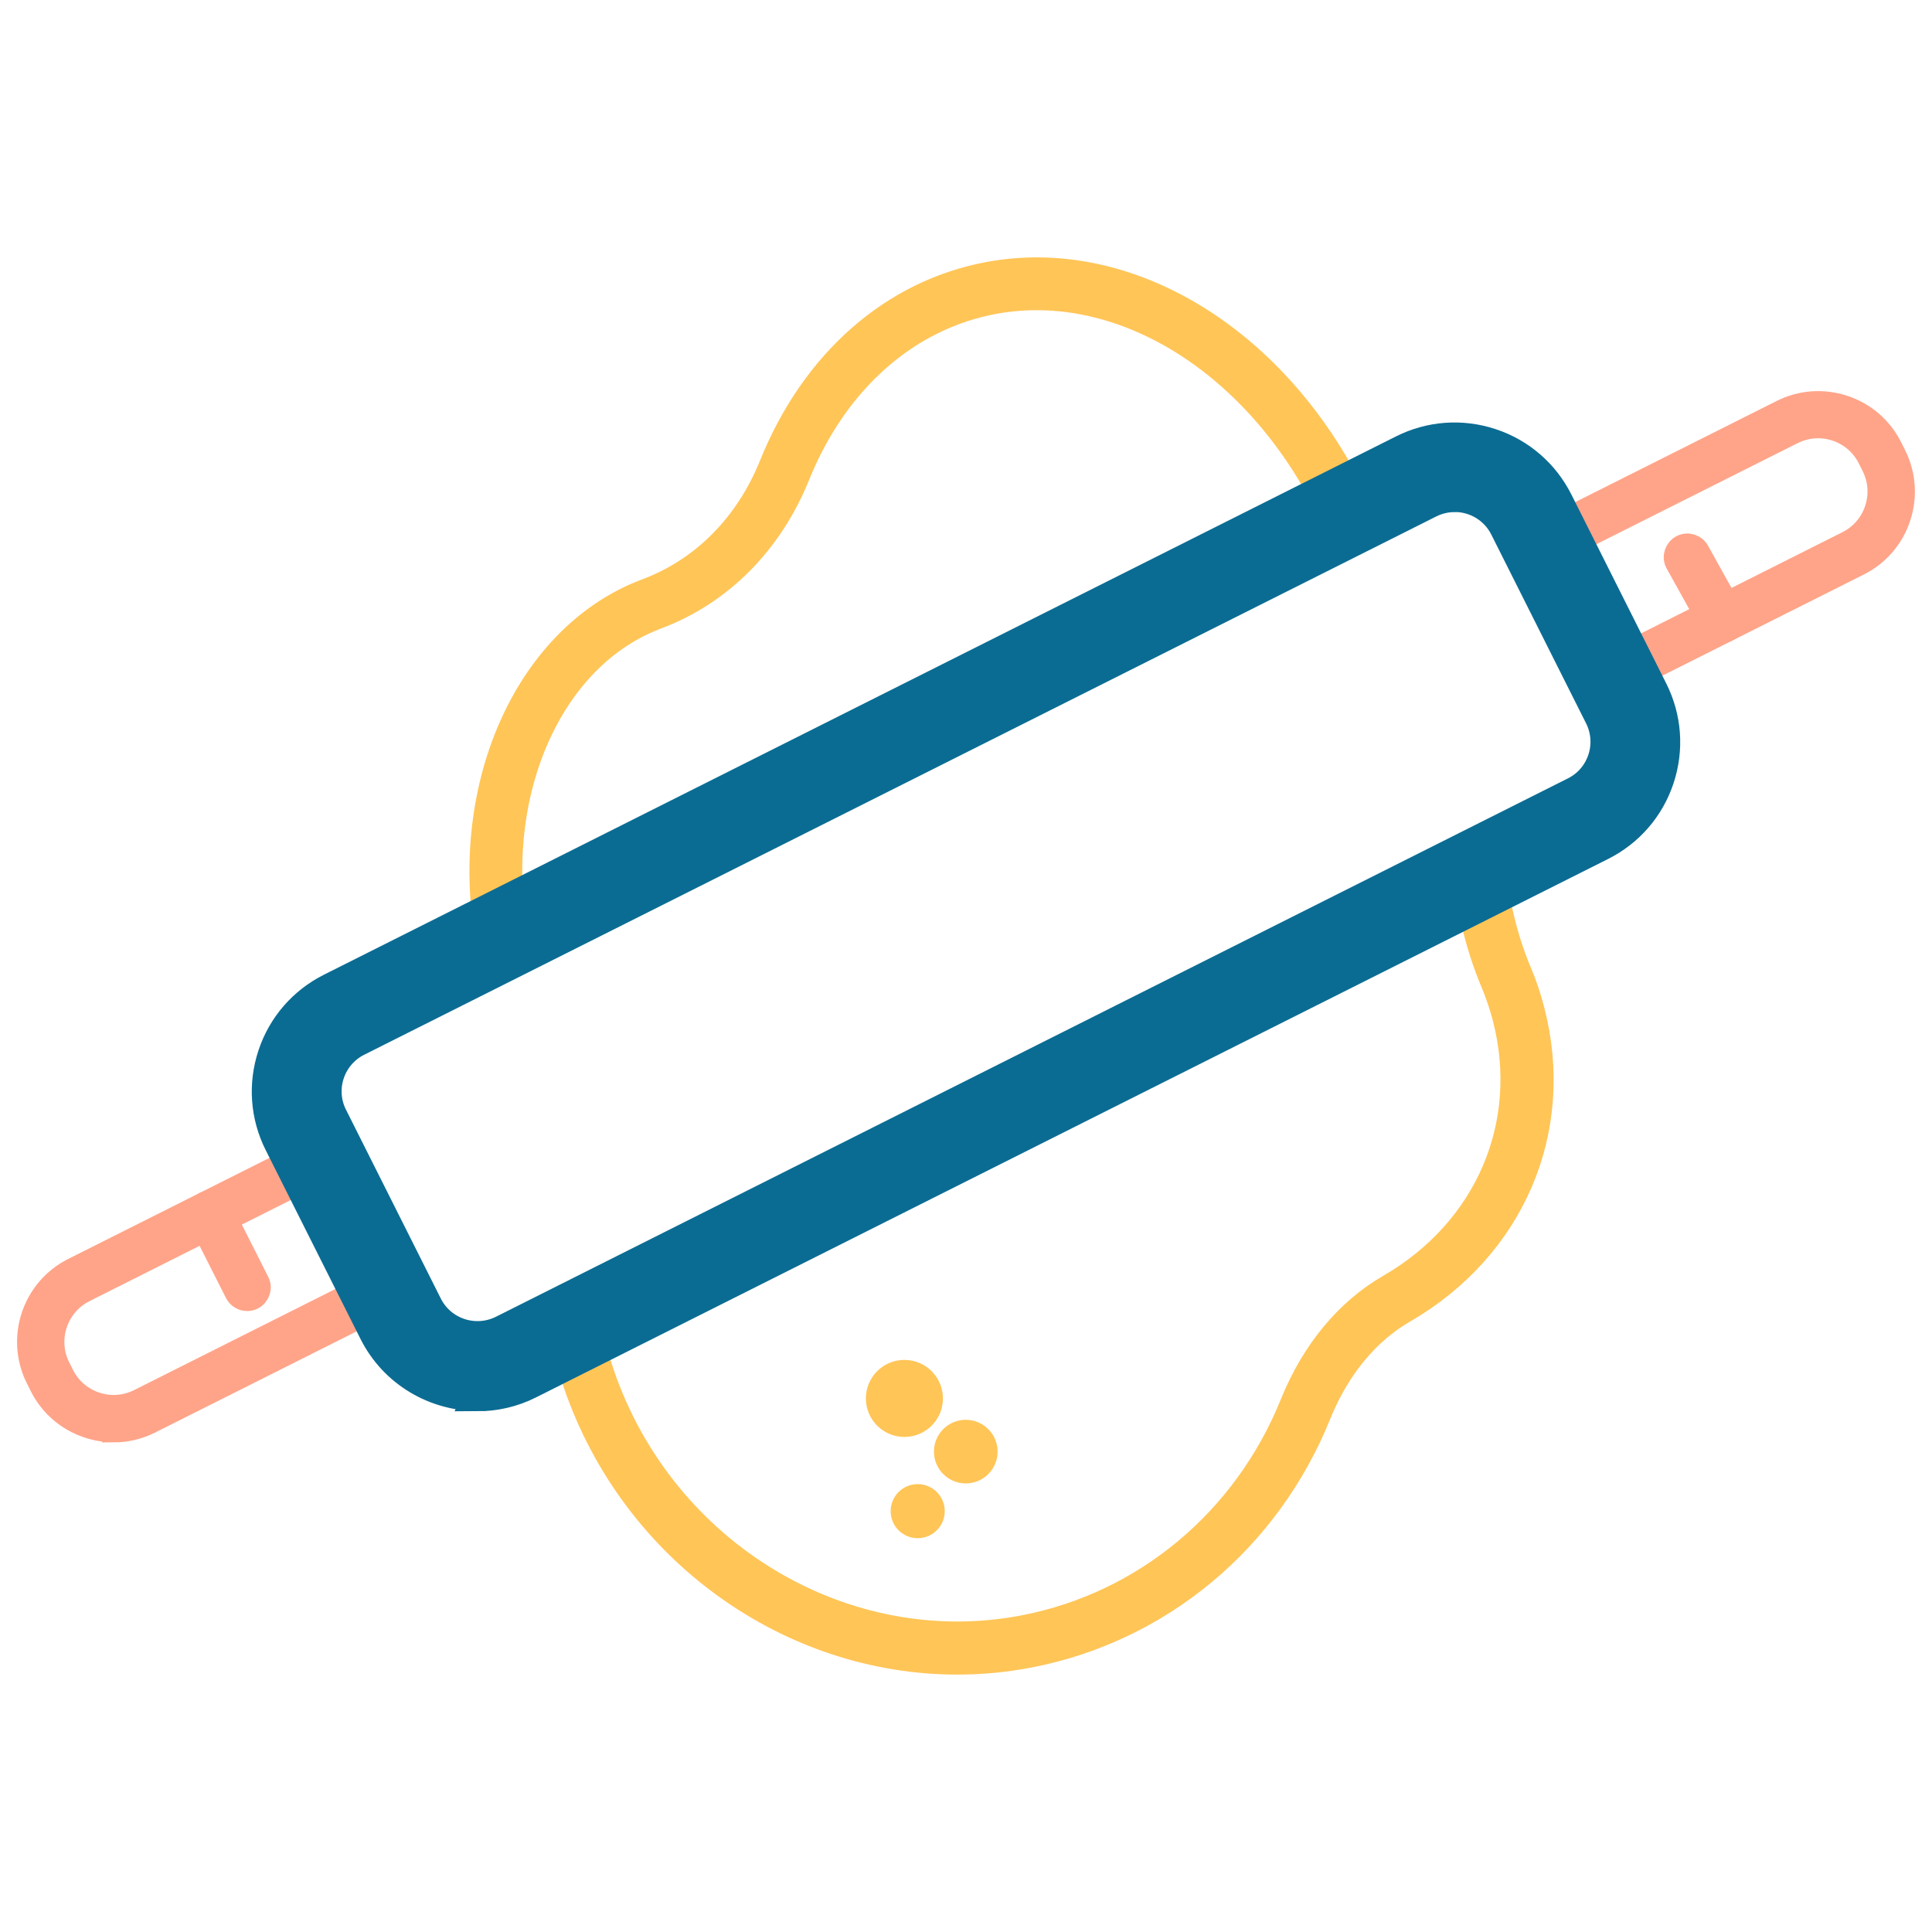 <svg xmlns="http://www.w3.org/2000/svg" id="expanded" viewBox="0 0 170 170"><defs><style>      .cls-1 {        fill: #ffc557;        stroke: #ffc557;      }      .cls-1, .cls-2 {        stroke-width: 2.5px;      }      .cls-1, .cls-2, .cls-3 {        stroke-miterlimit: 10;      }      .cls-2 {        fill: #0b6c93;        stroke: #0b6c93;      }      .cls-3 {        fill: #ffa489;        stroke: #ffa489;        stroke-width: 2px;      }    </style></defs><path class="cls-1" d="m84.23,146.1c-14.67,0-28.39-9.68-33.44-24.42-.46-1.34-.85-2.71-1.15-4.09-.13-.58.24-1.16.82-1.29.58-.13,1.16.24,1.29.82.29,1.29.65,2.59,1.08,3.85,5.43,15.84,21.48,25.46,37.33,22.39,10.68-2.07,19.54-9.46,23.7-19.76,1.85-4.57,4.78-8.12,8.48-10.26,8.67-5.02,12.68-14.38,10.23-23.84-.27-1.04-.62-2.07-1.03-3.06-1.39-3.29-2.23-6.86-2.5-10.61-.04-.59.4-1.11,1-1.16.58-.04,1.11.4,1.16,1,.26,3.51,1.05,6.85,2.34,9.93.46,1.08.84,2.21,1.13,3.36,2.71,10.43-1.7,20.73-11.23,26.25-3.28,1.9-5.89,5.08-7.56,9.2-4.44,10.99-13.89,18.86-25.29,21.08-2.12.41-4.25.61-6.35.61Z"></path><path class="cls-1" d="m44.29,84.31c-.51,0-.96-.36-1.06-.87-2.73-13.73,3.07-27.14,13.5-31.21l.24-.09c4.99-1.87,8.92-5.83,11.07-11.16,3.66-9.08,10.61-15.17,19.06-16.71,11.95-2.18,24.62,5.37,31.53,18.78.27.53.07,1.18-.47,1.45-.53.27-1.18.07-1.45-.47-6.48-12.56-18.23-19.65-29.23-17.65-7.71,1.41-14.07,7.02-17.45,15.39-2.38,5.89-6.76,10.29-12.32,12.37l-.2.08c-9.47,3.69-14.7,16.06-12.17,28.77.12.59-.26,1.15-.85,1.27-.07.01-.14.02-.21.02Z"></path><path class="cls-3" d="m10.01,125.91c-.76,0-1.52-.12-2.26-.37-1.82-.6-3.29-1.87-4.15-3.58l-.34-.68c-1.77-3.53-.34-7.84,3.19-9.61l21.25-10.67c.54-.27,1.18-.05,1.45.48l5.8,11.55c.13.26.15.55.06.82s-.28.5-.54.63l-21.25,10.67c-1.01.51-2.11.77-3.21.77Zm17.69-22.5l-20.28,10.19c-2.46,1.24-3.46,4.25-2.23,6.71l.34.68c.6,1.19,1.63,2.08,2.9,2.5,1.27.42,2.62.32,3.82-.28l20.29-10.19-4.83-9.62Z"></path><path class="cls-3" d="m21.75,114.36c-.4,0-.78-.22-.97-.59l-3.26-6.45c-.27-.53-.05-1.18.48-1.45.54-.27,1.18-.05,1.45.48l3.26,6.45c.27.53.05,1.18-.48,1.45-.16.08-.32.11-.48.11Z"></path><path class="cls-3" d="m141.81,60.44c-.11,0-.23-.02-.34-.05-.27-.09-.5-.28-.63-.54l-5.8-11.55c-.27-.53-.05-1.18.48-1.45l21.25-10.67c1.71-.86,3.65-1,5.47-.4,1.82.6,3.29,1.87,4.15,3.58l.34.68c.86,1.71,1,3.65.4,5.47-.6,1.82-1.87,3.29-3.58,4.15l-21.25,10.67c-.15.08-.32.11-.49.11Zm-4.35-12.15l4.83,9.62,20.28-10.19c1.19-.6,2.08-1.63,2.5-2.9.42-1.27.32-2.62-.28-3.82l-.34-.68c-.6-1.19-1.63-2.08-2.9-2.5-1.27-.42-2.62-.32-3.82.28l-20.29,10.19Z"></path><path class="cls-3" d="m151.52,55.57c-.4,0-.78-.22-.97-.59l-3.04-5.47c-.27-.53-.05-1.18.48-1.45.54-.27,1.18-.05,1.45.48l3.04,5.47c.27.53.05,1.18-.48,1.45-.16.08-.32.11-.48.11Z"></path><path class="cls-2" d="m42.03,122.91c-3.76,0-7.39-2.07-9.19-5.65l-8.34-16.61c-1.23-2.45-1.43-5.23-.57-7.83.86-2.6,2.69-4.71,5.14-5.94l94.32-47.36c2.45-1.23,5.23-1.43,7.83-.57,2.6.86,4.71,2.69,5.94,5.14l8.34,16.61c1.23,2.45,1.43,5.23.57,7.83-.86,2.6-2.69,4.71-5.14,5.94l-94.32,47.37c-1.47.74-3.04,1.09-4.59,1.09ZM127.98,43.81c-.73,0-1.47.17-2.17.52L31.49,91.69c-2.4,1.2-3.37,4.13-2.16,6.52l8.34,16.61c1.2,2.4,4.13,3.36,6.53,2.16l94.32-47.37h0c1.16-.58,2.02-1.58,2.43-2.81.41-1.23.31-2.55-.27-3.71l-8.34-16.61c-.85-1.7-2.57-2.68-4.35-2.68Z"></path><circle class="cls-1" cx="79.58" cy="123.05" r="2.14"></circle><circle class="cls-1" cx="84.98" cy="127.73" r="1.55"></circle><circle class="cls-1" cx="80.75" cy="132.97" r="1.13"></circle></svg>